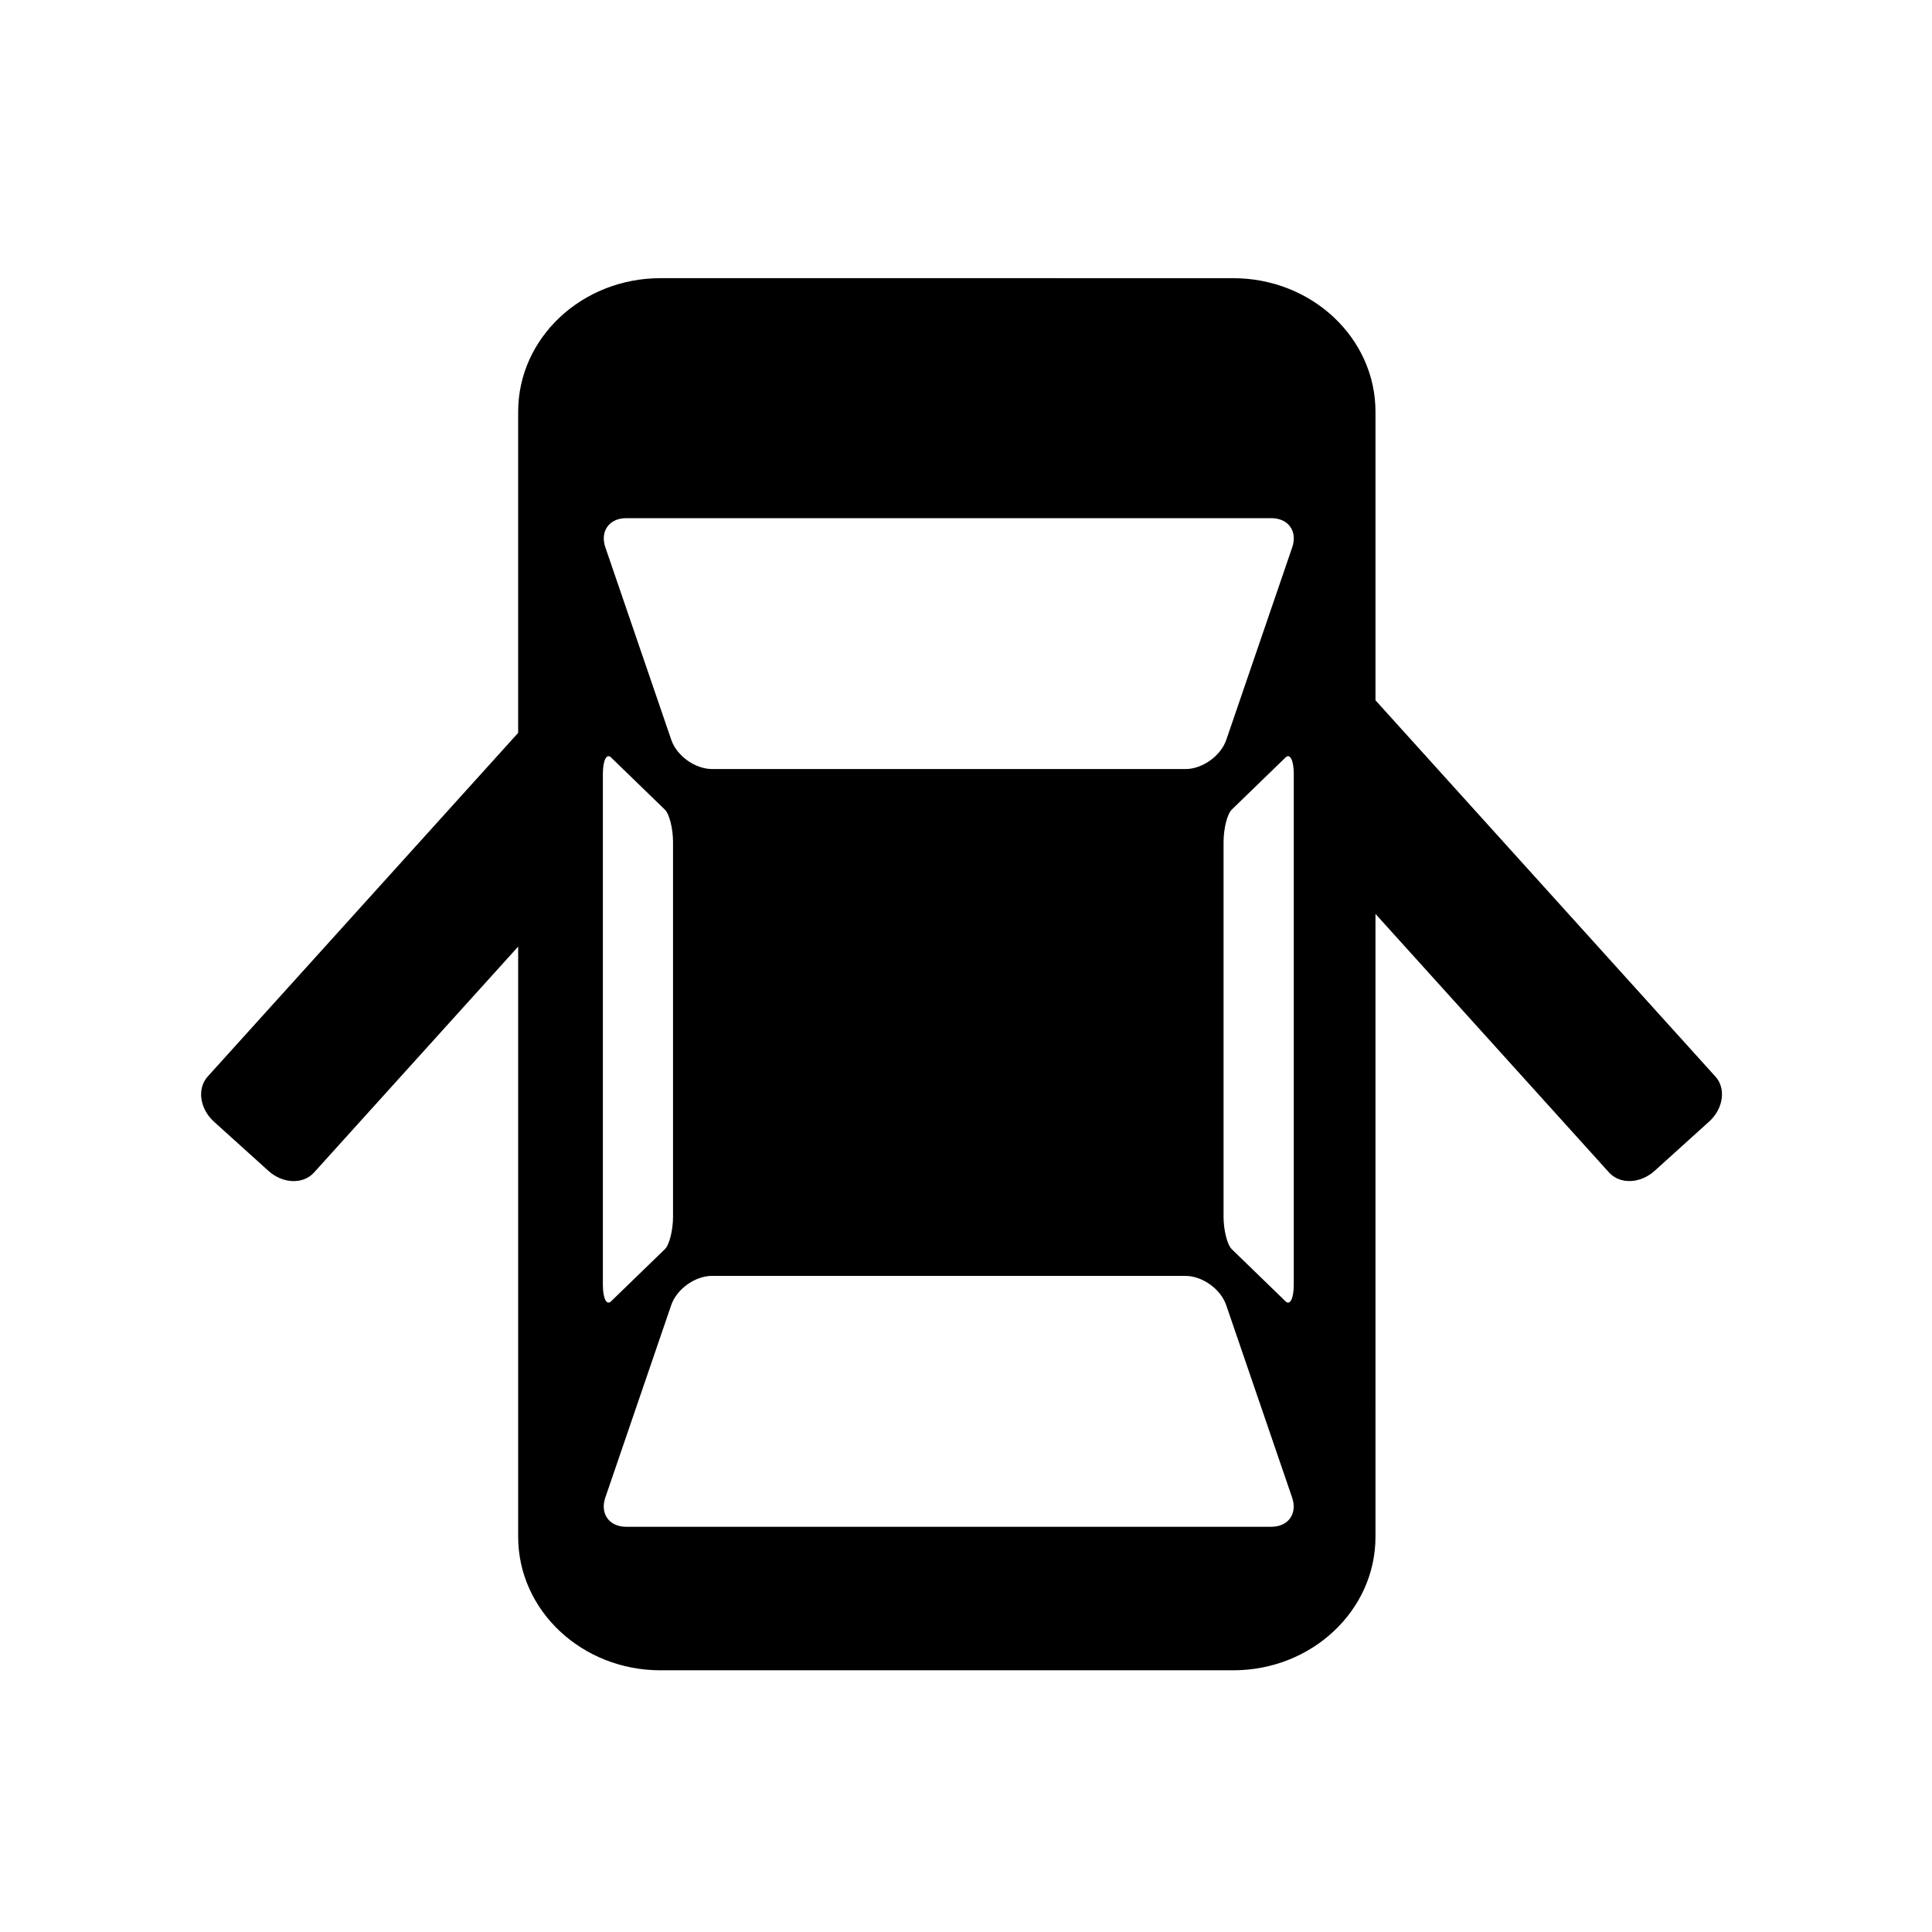 <?xml version="1.0" encoding="UTF-8"?>
<!-- Uploaded to: SVG Repo, www.svgrepo.com, Generator: SVG Repo Mixer Tools -->
<svg fill="#000000" width="800px" height="800px" version="1.1" viewBox="144 144 512 512" xmlns="http://www.w3.org/2000/svg">
 <path d="m598.59 429.29-90.074-99.703v-76.477c0-19.543-16.887-35.387-37.707-35.387l-151.78-0.004c-20.828 0-37.711 15.844-37.711 35.387v85.113l-82.273 91.07c-2.875 3.188-2.133 8.539 1.664 11.977l14.43 13.027c3.793 3.438 9.199 3.633 12.07 0.449l54.109-59.887v156.41c0 19.543 16.883 35.383 37.711 35.383h151.78c20.824 0 37.707-15.844 37.707-35.383l-0.004-165.07 61.906 68.535c2.875 3.184 8.281 2.988 12.07-0.441l14.43-13.039c3.809-3.43 4.547-8.797 1.676-11.969zm-288.65-147.97h170.98c4.5 0 6.988 3.481 5.531 7.734l-17.477 51.02c-1.457 4.254-6.328 7.734-10.816 7.734l-125.44-0.004c-4.492 0-9.367-3.481-10.82-7.734l-17.473-51.02c-1.465-4.25 1.027-7.731 5.519-7.731zm-6.172 67.781c0-3.562 0.973-5.531 2.16-4.379l14.27 13.84c1.188 1.152 2.16 5.012 2.16 8.57v99.34c0 3.551-0.973 7.422-2.16 8.57l-14.27 13.836c-1.188 1.152-2.16-0.816-2.16-4.379zm177.15 199.51h-170.98c-4.492 0-6.984-3.477-5.527-7.734l17.473-51.02c1.461-4.254 6.328-7.734 10.82-7.734l125.43 0.004c4.504 0 9.359 3.481 10.816 7.734l17.477 51.02c1.457 4.258-1.023 7.731-5.516 7.731zm5.941-64.113c0 3.562-0.973 5.531-2.168 4.379l-14.27-13.844c-1.184-1.152-2.168-5.008-2.168-8.57l0.004-99.332c0-3.562 0.973-7.418 2.168-8.57l14.27-13.84c1.184-1.152 2.168 0.816 2.168 4.379z"/>
</svg>
